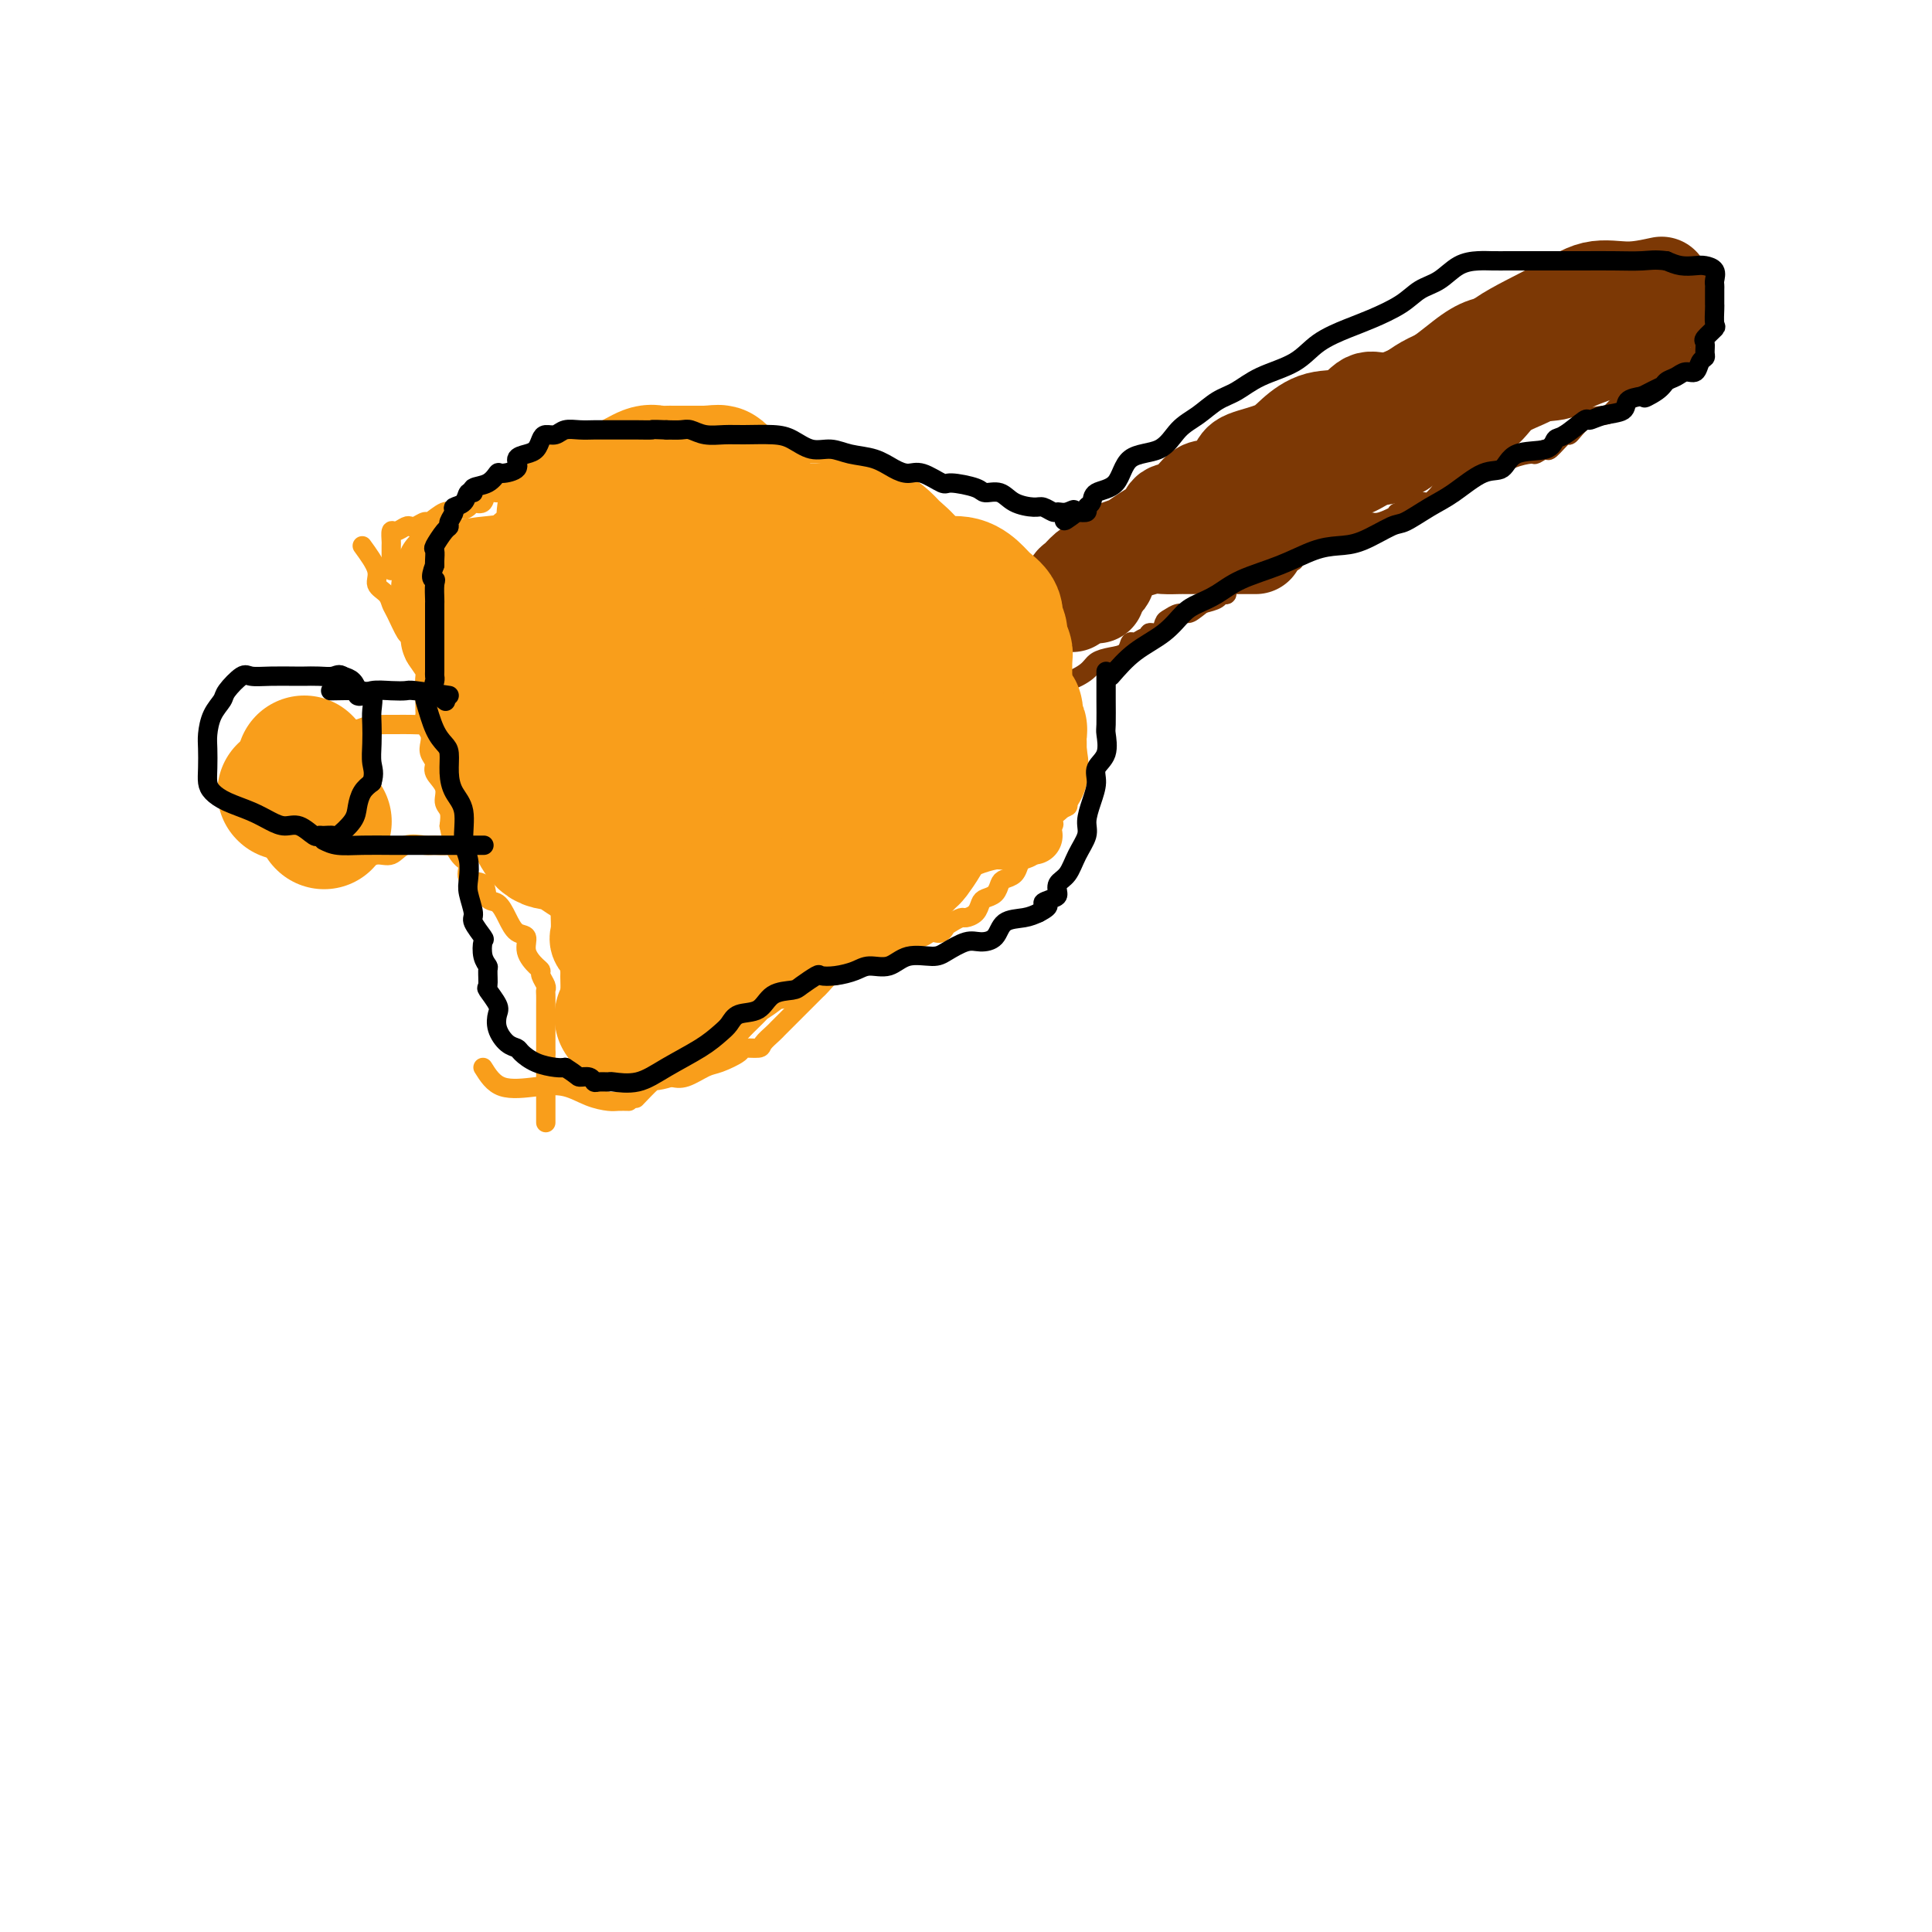 <svg viewBox='0 0 400 400' version='1.1' xmlns='http://www.w3.org/2000/svg' xmlns:xlink='http://www.w3.org/1999/xlink'><g fill='none' stroke='#7C3805' stroke-width='4' stroke-linecap='round' stroke-linejoin='round'><path d='M214,121c2.252,-1.020 4.504,-2.039 7,-4c2.496,-1.961 5.235,-4.863 8,-7c2.765,-2.137 5.557,-3.509 9,-5c3.443,-1.491 7.539,-3.101 10,-5c2.461,-1.899 3.287,-4.086 5,-6c1.713,-1.914 4.312,-3.553 7,-5c2.688,-1.447 5.466,-2.700 8,-4c2.534,-1.300 4.824,-2.646 7,-4c2.176,-1.354 4.237,-2.718 7,-4c2.763,-1.282 6.226,-2.484 9,-4c2.774,-1.516 4.858,-3.347 7,-5c2.142,-1.653 4.344,-3.129 7,-4c2.656,-0.871 5.768,-1.137 8,-2c2.232,-0.863 3.585,-2.321 5,-3c1.415,-0.679 2.893,-0.578 4,-1c1.107,-0.422 1.844,-1.367 3,-2c1.156,-0.633 2.732,-0.954 4,-1c1.268,-0.046 2.227,0.184 3,0c0.773,-0.184 1.358,-0.781 2,-1c0.642,-0.219 1.341,-0.059 2,0c0.659,0.059 1.280,0.016 2,0c0.720,-0.016 1.540,-0.004 2,0c0.460,0.004 0.560,0.001 1,0c0.440,-0.001 1.220,-0.001 2,0'/><path d='M343,54c2.980,-0.295 1.430,-0.034 1,0c-0.430,0.034 0.261,-0.159 1,0c0.739,0.159 1.526,0.672 2,1c0.474,0.328 0.634,0.473 1,1c0.366,0.527 0.939,1.437 1,2c0.061,0.563 -0.390,0.780 0,1c0.390,0.220 1.621,0.444 2,1c0.379,0.556 -0.095,1.445 0,2c0.095,0.555 0.757,0.778 1,1c0.243,0.222 0.065,0.445 0,1c-0.065,0.555 -0.018,1.443 0,2c0.018,0.557 0.005,0.783 0,1c-0.005,0.217 -0.003,0.426 0,1c0.003,0.574 0.008,1.512 0,2c-0.008,0.488 -0.030,0.526 0,1c0.030,0.474 0.111,1.385 0,2c-0.111,0.615 -0.415,0.935 -1,1c-0.585,0.065 -1.453,-0.124 -2,0c-0.547,0.124 -0.774,0.562 -1,1'/><path d='M348,75c-0.739,0.777 -0.585,1.718 -1,2c-0.415,0.282 -1.397,-0.097 -2,0c-0.603,0.097 -0.826,0.670 -1,1c-0.174,0.330 -0.299,0.418 -1,1c-0.701,0.582 -1.980,1.657 -3,2c-1.020,0.343 -1.782,-0.045 -2,0c-0.218,0.045 0.109,0.523 0,1c-0.109,0.477 -0.654,0.951 -1,1c-0.346,0.049 -0.492,-0.329 -1,0c-0.508,0.329 -1.377,1.363 -2,2c-0.623,0.637 -1.001,0.876 -2,1c-0.999,0.124 -2.620,0.134 -4,1c-1.380,0.866 -2.521,2.590 -3,3c-0.479,0.410 -0.297,-0.493 -1,0c-0.703,0.493 -2.291,2.383 -3,3c-0.709,0.617 -0.538,-0.038 -1,0c-0.462,0.038 -1.558,0.769 -2,1c-0.442,0.231 -0.231,-0.037 -1,0c-0.769,0.037 -2.520,0.378 -4,1c-1.480,0.622 -2.691,1.525 -4,2c-1.309,0.475 -2.717,0.521 -4,1c-1.283,0.479 -2.442,1.390 -3,2c-0.558,0.610 -0.517,0.920 -1,1c-0.483,0.080 -1.491,-0.070 -2,0c-0.509,0.070 -0.520,0.361 -1,1c-0.480,0.639 -1.428,1.625 -2,2c-0.572,0.375 -0.770,0.139 -1,0c-0.230,-0.139 -0.494,-0.183 -1,0c-0.506,0.183 -1.253,0.591 -2,1'/><path d='M292,105c-4.733,1.959 -2.065,0.855 -2,1c0.065,0.145 -2.473,1.539 -4,2c-1.527,0.461 -2.045,-0.012 -3,0c-0.955,0.012 -2.349,0.510 -3,1c-0.651,0.490 -0.559,0.973 -1,1c-0.441,0.027 -1.414,-0.400 -2,0c-0.586,0.400 -0.786,1.627 -1,2c-0.214,0.373 -0.442,-0.110 -1,0c-0.558,0.110 -1.446,0.812 -2,1c-0.554,0.188 -0.775,-0.138 -1,0c-0.225,0.138 -0.454,0.741 -1,1c-0.546,0.259 -1.407,0.173 -2,0c-0.593,-0.173 -0.916,-0.435 -1,0c-0.084,0.435 0.072,1.565 0,2c-0.072,0.435 -0.371,0.173 -1,0c-0.629,-0.173 -1.587,-0.259 -2,0c-0.413,0.259 -0.282,0.862 -1,1c-0.718,0.138 -2.285,-0.188 -3,0c-0.715,0.188 -0.578,0.889 -1,1c-0.422,0.111 -1.405,-0.369 -2,0c-0.595,0.369 -0.804,1.587 -1,2c-0.196,0.413 -0.380,0.023 -1,0c-0.620,-0.023 -1.677,0.323 -2,1c-0.323,0.677 0.089,1.687 0,2c-0.089,0.313 -0.678,-0.069 -1,0c-0.322,0.069 -0.378,0.591 -1,1c-0.622,0.409 -1.811,0.704 -3,1'/><path d='M249,125c-1.979,1.550 -2.427,1.926 -3,2c-0.573,0.074 -1.272,-0.153 -2,0c-0.728,0.153 -1.487,0.686 -2,1c-0.513,0.314 -0.780,0.409 -1,1c-0.220,0.591 -0.391,1.679 -1,2c-0.609,0.321 -1.655,-0.126 -2,0c-0.345,0.126 0.011,0.825 0,1c-0.011,0.175 -0.390,-0.174 -1,0c-0.610,0.174 -1.452,0.872 -2,1c-0.548,0.128 -0.802,-0.314 -1,0c-0.198,0.314 -0.338,1.384 -1,2c-0.662,0.616 -1.845,0.778 -3,1c-1.155,0.222 -2.282,0.504 -3,1c-0.718,0.496 -1.028,1.205 -2,2c-0.972,0.795 -2.608,1.676 -4,2c-1.392,0.324 -2.541,0.093 -3,0c-0.459,-0.093 -0.230,-0.046 0,0'/></g>
<g fill='none' stroke='#F99E1B' stroke-width='4' stroke-linecap='round' stroke-linejoin='round'><path d='M204,114c1.677,1.548 3.353,3.096 4,4c0.647,0.904 0.263,1.164 0,2c-0.263,0.836 -0.406,2.248 0,3c0.406,0.752 1.361,0.843 2,1c0.639,0.157 0.963,0.379 1,1c0.037,0.621 -0.212,1.642 0,2c0.212,0.358 0.884,0.055 1,1c0.116,0.945 -0.325,3.140 0,4c0.325,0.860 1.415,0.385 2,1c0.585,0.615 0.664,2.319 1,3c0.336,0.681 0.929,0.338 1,1c0.071,0.662 -0.380,2.328 0,3c0.380,0.672 1.589,0.350 2,1c0.411,0.650 0.023,2.272 0,3c-0.023,0.728 0.320,0.562 1,1c0.680,0.438 1.699,1.478 2,2c0.301,0.522 -0.115,0.525 0,1c0.115,0.475 0.763,1.423 1,2c0.237,0.577 0.064,0.784 0,1c-0.064,0.216 -0.017,0.443 0,1c0.017,0.557 0.005,1.445 0,2c-0.005,0.555 -0.002,0.778 0,1'/><path d='M222,155c2.785,6.396 0.746,1.885 0,1c-0.746,-0.885 -0.199,1.856 0,3c0.199,1.144 0.049,0.691 0,1c-0.049,0.309 0.003,1.378 0,2c-0.003,0.622 -0.060,0.795 0,1c0.060,0.205 0.236,0.440 0,1c-0.236,0.560 -0.884,1.444 -1,2c-0.116,0.556 0.301,0.782 0,1c-0.301,0.218 -1.320,0.426 -2,1c-0.680,0.574 -1.023,1.515 -1,2c0.023,0.485 0.410,0.515 0,1c-0.410,0.485 -1.619,1.426 -2,2c-0.381,0.574 0.066,0.783 0,1c-0.066,0.217 -0.647,0.443 -1,1c-0.353,0.557 -0.480,1.445 -1,2c-0.520,0.555 -1.435,0.778 -2,1c-0.565,0.222 -0.780,0.444 -1,1c-0.220,0.556 -0.444,1.444 -1,2c-0.556,0.556 -1.445,0.778 -2,1c-0.555,0.222 -0.778,0.444 -1,1c-0.222,0.556 -0.445,1.445 -1,2c-0.555,0.555 -1.443,0.775 -2,1c-0.557,0.225 -0.782,0.455 -1,1c-0.218,0.545 -0.430,1.404 -1,2c-0.570,0.596 -1.500,0.930 -2,1c-0.500,0.070 -0.572,-0.123 -1,0c-0.428,0.123 -1.214,0.561 -2,1'/><path d='M197,191c-2.822,2.040 -1.376,0.140 -1,0c0.376,-0.140 -0.317,1.481 -1,2c-0.683,0.519 -1.356,-0.065 -2,0c-0.644,0.065 -1.260,0.778 -2,1c-0.740,0.222 -1.606,-0.047 -2,0c-0.394,0.047 -0.318,0.411 -1,1c-0.682,0.589 -2.122,1.402 -3,2c-0.878,0.598 -1.195,0.982 -2,1c-0.805,0.018 -2.100,-0.331 -3,0c-0.900,0.331 -1.406,1.341 -2,2c-0.594,0.659 -1.276,0.968 -2,1c-0.724,0.032 -1.490,-0.212 -2,0c-0.510,0.212 -0.766,0.882 -1,1c-0.234,0.118 -0.448,-0.316 -1,0c-0.552,0.316 -1.444,1.380 -2,2c-0.556,0.620 -0.778,0.795 -1,1c-0.222,0.205 -0.444,0.440 -1,1c-0.556,0.560 -1.445,1.446 -2,2c-0.555,0.554 -0.778,0.777 -1,1c-0.222,0.223 -0.445,0.444 -1,1c-0.555,0.556 -1.442,1.445 -2,2c-0.558,0.555 -0.788,0.775 -1,1c-0.212,0.225 -0.407,0.454 -1,1c-0.593,0.546 -1.583,1.407 -2,2c-0.417,0.593 -0.259,0.917 -1,1c-0.741,0.083 -2.379,-0.075 -3,0c-0.621,0.075 -0.224,0.385 -1,1c-0.776,0.615 -2.723,1.536 -4,2c-1.277,0.464 -1.882,0.471 -3,1c-1.118,0.529 -2.748,1.580 -4,2c-1.252,0.420 -2.126,0.210 -3,0'/><path d='M139,223c-3.667,1.131 -3.333,0.458 -4,1c-0.667,0.542 -2.333,2.298 -3,3c-0.667,0.702 -0.333,0.351 0,0'/><path d='M202,116c-2.702,-2.644 -5.405,-5.289 -7,-7c-1.595,-1.711 -2.084,-2.489 -3,-3c-0.916,-0.511 -2.259,-0.757 -3,-1c-0.741,-0.243 -0.879,-0.484 -1,-1c-0.121,-0.516 -0.224,-1.308 -1,-2c-0.776,-0.692 -2.226,-1.285 -4,-2c-1.774,-0.715 -3.872,-1.550 -5,-2c-1.128,-0.450 -1.285,-0.513 -2,-1c-0.715,-0.487 -1.990,-1.399 -3,-2c-1.010,-0.601 -1.757,-0.892 -3,-1c-1.243,-0.108 -2.981,-0.033 -4,0c-1.019,0.033 -1.318,0.023 -2,0c-0.682,-0.023 -1.747,-0.059 -3,0c-1.253,0.059 -2.696,0.212 -4,0c-1.304,-0.212 -2.470,-0.789 -3,-1c-0.530,-0.211 -0.424,-0.057 -1,0c-0.576,0.057 -1.835,0.015 -3,0c-1.165,-0.015 -2.237,-0.004 -3,0c-0.763,0.004 -1.218,0.001 -2,0c-0.782,-0.001 -1.891,-0.001 -3,0'/><path d='M142,93c-4.910,-0.762 -1.686,-1.668 -1,-2c0.686,-0.332 -1.167,-0.089 -2,0c-0.833,0.089 -0.646,0.024 -1,0c-0.354,-0.024 -1.250,-0.006 -2,0c-0.750,0.006 -1.356,0.002 -2,0c-0.644,-0.002 -1.328,-0.000 -2,0c-0.672,0.000 -1.332,0.000 -2,0c-0.668,-0.000 -1.344,0.000 -2,0c-0.656,-0.000 -1.293,-0.000 -2,0c-0.707,0.000 -1.484,0.001 -2,0c-0.516,-0.001 -0.772,-0.002 -1,0c-0.228,0.002 -0.429,0.007 -1,0c-0.571,-0.007 -1.514,-0.027 -2,0c-0.486,0.027 -0.517,0.099 -1,0c-0.483,-0.099 -1.417,-0.371 -2,0c-0.583,0.371 -0.814,1.384 -1,2c-0.186,0.616 -0.328,0.835 -1,1c-0.672,0.165 -1.873,0.278 -3,1c-1.127,0.722 -2.181,2.054 -3,3c-0.819,0.946 -1.403,1.505 -2,2c-0.597,0.495 -1.206,0.925 -2,1c-0.794,0.075 -1.774,-0.204 -2,0c-0.226,0.204 0.300,0.890 0,1c-0.300,0.110 -1.427,-0.355 -2,0c-0.573,0.355 -0.592,1.530 -1,2c-0.408,0.470 -1.204,0.235 -2,0'/><path d='M98,104c-3.132,2.256 -1.463,1.397 -1,1c0.463,-0.397 -0.281,-0.332 -1,0c-0.719,0.332 -1.415,0.930 -2,1c-0.585,0.070 -1.060,-0.387 -2,0c-0.940,0.387 -2.345,1.619 -3,2c-0.655,0.381 -0.560,-0.090 -1,0c-0.440,0.090 -1.414,0.740 -2,1c-0.586,0.260 -0.784,0.129 -1,0c-0.216,-0.129 -0.450,-0.258 -1,0c-0.550,0.258 -1.415,0.901 -2,1c-0.585,0.099 -0.889,-0.348 -1,0c-0.111,0.348 -0.030,1.491 0,2c0.030,0.509 0.008,0.384 0,1c-0.008,0.616 -0.002,1.974 0,3c0.002,1.026 0.001,1.722 0,2c-0.001,0.278 -0.000,0.139 0,0'/><path d='M75,113c1.322,1.820 2.643,3.640 3,5c0.357,1.360 -0.251,2.260 0,3c0.251,0.740 1.362,1.320 2,2c0.638,0.680 0.802,1.461 1,2c0.198,0.539 0.429,0.835 1,2c0.571,1.165 1.481,3.199 2,4c0.519,0.801 0.647,0.369 1,1c0.353,0.631 0.932,2.324 1,3c0.068,0.676 -0.374,0.336 0,1c0.374,0.664 1.564,2.332 2,3c0.436,0.668 0.117,0.335 0,1c-0.117,0.665 -0.032,2.328 0,3c0.032,0.672 0.012,0.354 0,1c-0.012,0.646 -0.017,2.256 0,3c0.017,0.744 0.056,0.622 0,1c-0.056,0.378 -0.207,1.256 0,2c0.207,0.744 0.771,1.353 1,2c0.229,0.647 0.122,1.331 0,2c-0.122,0.669 -0.258,1.324 0,2c0.258,0.676 0.910,1.374 1,2c0.090,0.626 -0.382,1.182 0,2c0.382,0.818 1.618,1.900 2,3c0.382,1.100 -0.089,2.219 0,3c0.089,0.781 0.740,1.223 1,2c0.260,0.777 0.130,1.888 0,3'/><path d='M93,171c1.027,5.330 1.095,2.655 1,2c-0.095,-0.655 -0.355,0.711 0,2c0.355,1.289 1.323,2.500 2,3c0.677,0.500 1.063,0.289 1,1c-0.063,0.711 -0.575,2.342 0,3c0.575,0.658 2.236,0.341 3,1c0.764,0.659 0.629,2.293 1,3c0.371,0.707 1.246,0.485 2,1c0.754,0.515 1.385,1.766 2,3c0.615,1.234 1.212,2.449 2,3c0.788,0.551 1.765,0.437 2,1c0.235,0.563 -0.273,1.804 0,3c0.273,1.196 1.327,2.348 2,3c0.673,0.652 0.965,0.803 1,1c0.035,0.197 -0.187,0.438 0,1c0.187,0.562 0.782,1.444 1,2c0.218,0.556 0.058,0.786 0,1c-0.058,0.214 -0.016,0.410 0,1c0.016,0.590 0.004,1.572 0,2c-0.004,0.428 -0.001,0.303 0,1c0.001,0.697 0.000,2.217 0,3c-0.000,0.783 -0.000,0.828 0,1c0.000,0.172 0.000,0.469 0,1c-0.000,0.531 -0.000,1.294 0,2c0.000,0.706 0.000,1.353 0,2'/><path d='M113,218c0.000,3.905 -0.000,6.667 0,9c0.000,2.333 0.000,4.238 0,5c0.000,0.762 0.000,0.381 0,0'/><path d='M100,221c1.047,1.677 2.094,3.353 4,4c1.906,0.647 4.670,0.264 7,0c2.330,-0.264 4.225,-0.411 6,0c1.775,0.411 3.429,1.378 5,2c1.571,0.622 3.060,0.899 4,1c0.940,0.101 1.330,0.027 2,0c0.670,-0.027 1.620,-0.008 2,0c0.380,0.008 0.190,0.004 0,0'/><path d='M97,152c-1.730,-0.845 -3.460,-1.691 -5,-2c-1.540,-0.309 -2.889,-0.083 -4,0c-1.111,0.083 -1.983,0.021 -3,0c-1.017,-0.021 -2.178,-0.002 -3,0c-0.822,0.002 -1.303,-0.013 -2,0c-0.697,0.013 -1.610,0.055 -2,0c-0.390,-0.055 -0.259,-0.207 -1,0c-0.741,0.207 -2.355,0.773 -3,1c-0.645,0.227 -0.323,0.113 0,0'/><path d='M98,174c-1.807,0.427 -3.614,0.854 -5,1c-1.386,0.146 -2.352,0.010 -3,0c-0.648,-0.010 -0.978,0.107 -2,0c-1.022,-0.107 -2.734,-0.436 -4,0c-1.266,0.436 -2.084,1.637 -3,2c-0.916,0.363 -1.931,-0.113 -3,0c-1.069,0.113 -2.194,0.814 -3,1c-0.806,0.186 -1.294,-0.142 -2,0c-0.706,0.142 -1.630,0.755 -2,1c-0.370,0.245 -0.185,0.123 0,0'/></g>
<g fill='none' stroke='#F99E1B' stroke-width='28' stroke-linecap='round' stroke-linejoin='round'><path d='M63,158c0.000,0.000 0.100,0.100 0.1,0.1'/><path d='M59,164c0.000,0.000 0.100,0.100 0.1,0.1'/><path d='M67,170c0.000,0.000 0.100,0.100 0.1,0.1'/></g>
<g fill='none' stroke='#7C3805' stroke-width='20' stroke-linecap='round' stroke-linejoin='round'><path d='M344,59c-2.328,0.504 -4.655,1.009 -7,1c-2.345,-0.009 -4.706,-0.530 -7,0c-2.294,0.530 -4.519,2.112 -8,4c-3.481,1.888 -8.218,4.082 -11,6c-2.782,1.918 -3.611,3.561 -6,5c-2.389,1.439 -6.339,2.673 -9,4c-2.661,1.327 -4.033,2.748 -6,4c-1.967,1.252 -4.530,2.337 -6,3c-1.470,0.663 -1.849,0.904 -2,1c-0.151,0.096 -0.076,0.048 0,0'/><path d='M344,64c-2.283,0.854 -4.566,1.708 -7,2c-2.434,0.292 -5.018,0.024 -7,0c-1.982,-0.024 -3.361,0.198 -6,1c-2.639,0.802 -6.539,2.185 -10,4c-3.461,1.815 -6.484,4.062 -9,6c-2.516,1.938 -4.524,3.567 -7,5c-2.476,1.433 -5.420,2.671 -8,4c-2.580,1.329 -4.795,2.748 -6,4c-1.205,1.252 -1.401,2.337 -2,3c-0.599,0.663 -1.600,0.904 -2,1c-0.400,0.096 -0.200,0.048 0,0'/><path d='M338,66c-3.219,1.627 -6.438,3.254 -8,4c-1.562,0.746 -1.468,0.610 -2,1c-0.532,0.390 -1.691,1.305 -3,2c-1.309,0.695 -2.770,1.169 -4,2c-1.230,0.831 -2.231,2.019 -4,3c-1.769,0.981 -4.308,1.756 -6,3c-1.692,1.244 -2.539,2.957 -4,4c-1.461,1.043 -3.538,1.416 -5,2c-1.462,0.584 -2.309,1.379 -4,2c-1.691,0.621 -4.227,1.068 -6,2c-1.773,0.932 -2.785,2.347 -4,3c-1.215,0.653 -2.634,0.542 -4,1c-1.366,0.458 -2.680,1.483 -4,2c-1.320,0.517 -2.644,0.524 -4,1c-1.356,0.476 -2.742,1.420 -4,2c-1.258,0.580 -2.389,0.795 -3,1c-0.611,0.205 -0.703,0.401 -1,1c-0.297,0.599 -0.799,1.600 -1,2c-0.201,0.400 -0.100,0.200 0,0'/><path d='M337,71c-4.374,1.473 -8.747,2.947 -11,4c-2.253,1.053 -2.384,1.687 -4,2c-1.616,0.313 -4.715,0.305 -7,1c-2.285,0.695 -3.755,2.091 -5,3c-1.245,0.909 -2.265,1.329 -3,2c-0.735,0.671 -1.184,1.593 -2,2c-0.816,0.407 -1.998,0.298 -3,1c-1.002,0.702 -1.822,2.215 -3,3c-1.178,0.785 -2.712,0.842 -4,1c-1.288,0.158 -2.330,0.419 -3,1c-0.670,0.581 -0.969,1.483 -2,2c-1.031,0.517 -2.795,0.648 -4,1c-1.205,0.352 -1.850,0.923 -3,1c-1.150,0.077 -2.806,-0.342 -4,0c-1.194,0.342 -1.926,1.444 -3,2c-1.074,0.556 -2.490,0.567 -4,1c-1.510,0.433 -3.114,1.290 -5,2c-1.886,0.710 -4.055,1.273 -6,2c-1.945,0.727 -3.668,1.617 -5,2c-1.332,0.383 -2.274,0.260 -4,1c-1.726,0.740 -4.236,2.343 -6,3c-1.764,0.657 -2.783,0.369 -4,1c-1.217,0.631 -2.634,2.180 -4,3c-1.366,0.820 -2.683,0.910 -4,1'/><path d='M234,113c-8.786,3.349 -2.751,1.722 -1,1c1.751,-0.722 -0.783,-0.540 -2,0c-1.217,0.540 -1.118,1.439 -1,2c0.118,0.561 0.256,0.785 0,1c-0.256,0.215 -0.906,0.422 -1,1c-0.094,0.578 0.366,1.526 0,2c-0.366,0.474 -1.560,0.474 -2,1c-0.440,0.526 -0.126,1.579 0,2c0.126,0.421 0.063,0.211 0,0'/><path d='M295,81c-3.010,0.933 -6.020,1.866 -8,2c-1.980,0.134 -2.928,-0.533 -4,0c-1.072,0.533 -2.266,2.264 -4,3c-1.734,0.736 -4.007,0.475 -6,1c-1.993,0.525 -3.705,1.836 -5,3c-1.295,1.164 -2.171,2.182 -4,3c-1.829,0.818 -4.611,1.435 -6,2c-1.389,0.565 -1.386,1.076 -2,2c-0.614,0.924 -1.846,2.260 -3,3c-1.154,0.740 -2.230,0.884 -3,1c-0.770,0.116 -1.234,0.205 -2,1c-0.766,0.795 -1.833,2.297 -3,3c-1.167,0.703 -2.434,0.608 -3,1c-0.566,0.392 -0.431,1.269 -1,2c-0.569,0.731 -1.840,1.314 -3,2c-1.160,0.686 -2.207,1.475 -3,2c-0.793,0.525 -1.330,0.785 -2,1c-0.670,0.215 -1.472,0.385 -2,1c-0.528,0.615 -0.783,1.675 -1,2c-0.217,0.325 -0.398,-0.084 -1,0c-0.602,0.084 -1.625,0.662 -2,1c-0.375,0.338 -0.101,0.437 0,1c0.101,0.563 0.029,1.589 0,2c-0.029,0.411 -0.014,0.205 0,0'/><path d='M260,113c-2.193,0.000 -4.387,0.000 -6,0c-1.613,-0.000 -2.647,-0.001 -4,0c-1.353,0.001 -3.026,0.005 -4,0c-0.974,-0.005 -1.248,-0.017 -2,0c-0.752,0.017 -1.983,0.064 -3,0c-1.017,-0.064 -1.819,-0.238 -3,0c-1.181,0.238 -2.739,0.889 -4,1c-1.261,0.111 -2.225,-0.317 -3,0c-0.775,0.317 -1.360,1.379 -2,2c-0.640,0.621 -1.334,0.800 -2,1c-0.666,0.200 -1.303,0.420 -2,1c-0.697,0.580 -1.455,1.518 -2,2c-0.545,0.482 -0.878,0.508 -1,1c-0.122,0.492 -0.033,1.452 0,2c0.033,0.548 0.009,0.686 0,1c-0.009,0.314 -0.003,0.804 0,1c0.003,0.196 0.001,0.098 0,0'/></g>
<g fill='none' stroke='#F99E1B' stroke-width='20' stroke-linecap='round' stroke-linejoin='round'><path d='M128,213c-0.846,-1.470 -1.691,-2.941 -2,-4c-0.309,-1.059 -0.081,-1.708 0,-3c0.081,-1.292 0.014,-3.228 0,-4c-0.014,-0.772 0.024,-0.379 0,-1c-0.024,-0.621 -0.112,-2.256 0,-3c0.112,-0.744 0.422,-0.599 0,-1c-0.422,-0.401 -1.577,-1.349 -2,-2c-0.423,-0.651 -0.114,-1.004 0,-2c0.114,-0.996 0.031,-2.636 0,-4c-0.031,-1.364 -0.012,-2.454 0,-3c0.012,-0.546 0.018,-0.550 0,-1c-0.018,-0.450 -0.059,-1.347 0,-2c0.059,-0.653 0.219,-1.061 0,-1c-0.219,0.061 -0.817,0.591 -1,0c-0.183,-0.591 0.049,-2.304 0,-3c-0.049,-0.696 -0.381,-0.376 -1,-1c-0.619,-0.624 -1.527,-2.194 -2,-3c-0.473,-0.806 -0.511,-0.849 -1,-1c-0.489,-0.151 -1.430,-0.412 -2,-1c-0.570,-0.588 -0.769,-1.505 -1,-2c-0.231,-0.495 -0.495,-0.570 -1,-1c-0.505,-0.430 -1.253,-1.215 -2,-2'/><path d='M113,168c-1.782,-1.610 -1.237,-0.134 -1,0c0.237,0.134 0.167,-1.072 0,-2c-0.167,-0.928 -0.430,-1.576 -1,-2c-0.570,-0.424 -1.445,-0.624 -2,-1c-0.555,-0.376 -0.789,-0.928 -1,-1c-0.211,-0.072 -0.400,0.336 -1,0c-0.600,-0.336 -1.611,-1.417 -2,-2c-0.389,-0.583 -0.156,-0.667 0,-1c0.156,-0.333 0.234,-0.913 0,-1c-0.234,-0.087 -0.778,0.320 -1,0c-0.222,-0.320 -0.120,-1.367 0,-2c0.120,-0.633 0.258,-0.854 0,-1c-0.258,-0.146 -0.910,-0.218 -1,-1c-0.090,-0.782 0.384,-2.273 0,-3c-0.384,-0.727 -1.626,-0.689 -2,-1c-0.374,-0.311 0.120,-0.970 0,-2c-0.120,-1.030 -0.854,-2.430 -1,-3c-0.146,-0.570 0.296,-0.310 0,-1c-0.296,-0.690 -1.332,-2.329 -2,-3c-0.668,-0.671 -0.970,-0.373 -1,-1c-0.030,-0.627 0.213,-2.178 0,-3c-0.213,-0.822 -0.880,-0.915 -1,-1c-0.120,-0.085 0.309,-0.164 0,-1c-0.309,-0.836 -1.354,-2.430 -2,-3c-0.646,-0.570 -0.891,-0.116 -1,0c-0.109,0.116 -0.082,-0.104 0,-1c0.082,-0.896 0.218,-2.467 0,-3c-0.218,-0.533 -0.789,-0.028 -1,0c-0.211,0.028 -0.060,-0.421 0,-1c0.060,-0.579 0.030,-1.290 0,-2'/><path d='M92,125c-2.010,-5.754 -0.535,-2.638 0,-2c0.535,0.638 0.129,-1.201 0,-2c-0.129,-0.799 0.020,-0.557 0,-1c-0.020,-0.443 -0.208,-1.571 0,-2c0.208,-0.429 0.813,-0.160 1,0c0.187,0.160 -0.043,0.211 1,0c1.043,-0.211 3.358,-0.685 6,-1c2.642,-0.315 5.610,-0.470 7,-1c1.390,-0.530 1.203,-1.435 2,-2c0.797,-0.565 2.578,-0.792 4,-1c1.422,-0.208 2.485,-0.399 3,-1c0.515,-0.601 0.483,-1.613 1,-2c0.517,-0.387 1.582,-0.150 2,0c0.418,0.150 0.188,0.212 1,0c0.812,-0.212 2.664,-0.698 4,-1c1.336,-0.302 2.155,-0.421 3,-1c0.845,-0.579 1.717,-1.619 3,-2c1.283,-0.381 2.978,-0.102 4,0c1.022,0.102 1.371,0.027 2,0c0.629,-0.027 1.538,-0.007 2,0c0.462,0.007 0.475,0.002 1,0c0.525,-0.002 1.560,-0.001 2,0c0.440,0.001 0.283,0.000 1,0c0.717,-0.000 2.308,-0.000 3,0c0.692,0.000 0.483,0.000 1,0c0.517,-0.000 1.758,-0.000 3,0'/><path d='M149,106c3.294,0.029 2.028,0.101 2,0c-0.028,-0.101 1.182,-0.374 2,0c0.818,0.374 1.245,1.396 2,2c0.755,0.604 1.838,0.790 3,1c1.162,0.210 2.402,0.442 3,1c0.598,0.558 0.555,1.441 1,2c0.445,0.559 1.380,0.794 2,1c0.620,0.206 0.926,0.382 1,1c0.074,0.618 -0.083,1.676 0,2c0.083,0.324 0.407,-0.088 1,0c0.593,0.088 1.454,0.675 2,1c0.546,0.325 0.778,0.388 1,1c0.222,0.612 0.436,1.773 1,2c0.564,0.227 1.478,-0.481 2,0c0.522,0.481 0.651,2.150 1,3c0.349,0.850 0.916,0.880 1,1c0.084,0.120 -0.315,0.329 0,1c0.315,0.671 1.346,1.805 2,3c0.654,1.195 0.932,2.450 1,3c0.068,0.550 -0.075,0.395 0,1c0.075,0.605 0.366,1.971 1,3c0.634,1.029 1.610,1.723 2,2c0.390,0.277 0.195,0.139 0,0'/></g>
<g fill='none' stroke='#F99E1B' stroke-width='28' stroke-linecap='round' stroke-linejoin='round'><path d='M130,208c2.687,-1.078 5.374,-2.155 8,-4c2.626,-1.845 5.190,-4.456 7,-6c1.810,-1.544 2.866,-2.019 4,-3c1.134,-0.981 2.347,-2.468 4,-4c1.653,-1.532 3.747,-3.111 5,-4c1.253,-0.889 1.665,-1.090 3,-2c1.335,-0.910 3.591,-2.529 5,-4c1.409,-1.471 1.970,-2.793 3,-4c1.030,-1.207 2.529,-2.297 3,-3c0.471,-0.703 -0.086,-1.017 0,-1c0.086,0.017 0.815,0.367 1,0c0.185,-0.367 -0.175,-1.450 0,-2c0.175,-0.550 0.884,-0.567 1,-1c0.116,-0.433 -0.361,-1.280 0,-2c0.361,-0.720 1.560,-1.311 2,-2c0.440,-0.689 0.122,-1.475 0,-2c-0.122,-0.525 -0.047,-0.791 0,-1c0.047,-0.209 0.065,-0.363 0,-1c-0.065,-0.637 -0.214,-1.758 0,-3c0.214,-1.242 0.790,-2.604 1,-4c0.210,-1.396 0.053,-2.827 0,-4c-0.053,-1.173 -0.004,-2.088 0,-3c0.004,-0.912 -0.037,-1.823 0,-3c0.037,-1.177 0.154,-2.622 0,-4c-0.154,-1.378 -0.577,-2.689 -1,-4'/><path d='M176,137c-0.782,-5.271 -2.738,-3.948 -4,-4c-1.262,-0.052 -1.831,-1.480 -3,-2c-1.169,-0.520 -2.937,-0.131 -4,0c-1.063,0.131 -1.419,0.004 -4,0c-2.581,-0.004 -7.385,0.113 -11,0c-3.615,-0.113 -6.040,-0.458 -9,1c-2.960,1.458 -6.454,4.717 -9,8c-2.546,3.283 -4.143,6.590 -5,10c-0.857,3.410 -0.974,6.923 -1,10c-0.026,3.077 0.040,5.717 0,8c-0.040,2.283 -0.184,4.209 0,6c0.184,1.791 0.696,3.446 2,4c1.304,0.554 3.398,0.007 6,0c2.602,-0.007 5.710,0.524 9,0c3.290,-0.524 6.762,-2.105 10,-5c3.238,-2.895 6.243,-7.103 8,-10c1.757,-2.897 2.266,-4.482 3,-7c0.734,-2.518 1.693,-5.967 2,-8c0.307,-2.033 -0.038,-2.649 0,-4c0.038,-1.351 0.460,-3.437 0,-5c-0.460,-1.563 -1.802,-2.601 -4,-3c-2.198,-0.399 -5.253,-0.157 -8,0c-2.747,0.157 -5.184,0.231 -7,0c-1.816,-0.231 -3.009,-0.767 -4,0c-0.991,0.767 -1.780,2.836 -2,5c-0.220,2.164 0.128,4.423 0,7c-0.128,2.577 -0.733,5.472 0,8c0.733,2.528 2.805,4.688 5,6c2.195,1.312 4.514,1.776 7,2c2.486,0.224 5.139,0.207 8,0c2.861,-0.207 5.931,-0.603 9,-1'/><path d='M170,163c4.332,-0.635 3.162,-2.723 3,-5c-0.162,-2.277 0.686,-4.743 1,-7c0.314,-2.257 0.096,-4.303 0,-7c-0.096,-2.697 -0.068,-6.043 -2,-8c-1.932,-1.957 -5.823,-2.526 -10,-3c-4.177,-0.474 -8.639,-0.855 -12,-1c-3.361,-0.145 -5.619,-0.055 -8,0c-2.381,0.055 -4.883,0.076 -7,0c-2.117,-0.076 -3.849,-0.248 -5,1c-1.151,1.248 -1.720,3.918 -2,6c-0.280,2.082 -0.270,3.576 0,5c0.270,1.424 0.798,2.776 2,4c1.202,1.224 3.076,2.319 6,3c2.924,0.681 6.899,0.949 10,1c3.101,0.051 5.329,-0.116 7,0c1.671,0.116 2.786,0.514 4,0c1.214,-0.514 2.527,-1.940 3,-4c0.473,-2.060 0.104,-4.755 0,-7c-0.104,-2.245 0.055,-4.041 0,-6c-0.055,-1.959 -0.324,-4.080 -2,-6c-1.676,-1.920 -4.759,-3.639 -7,-5c-2.241,-1.361 -3.638,-2.363 -5,-3c-1.362,-0.637 -2.688,-0.908 -4,-1c-1.312,-0.092 -2.611,-0.004 -4,0c-1.389,0.004 -2.869,-0.074 -4,0c-1.131,0.074 -1.914,0.301 -3,1c-1.086,0.699 -2.476,1.870 -3,4c-0.524,2.130 -0.182,5.221 0,8c0.182,2.779 0.203,5.248 0,7c-0.203,1.752 -0.629,2.786 0,4c0.629,1.214 2.315,2.607 4,4'/><path d='M132,148c1.156,1.023 2.047,1.579 3,2c0.953,0.421 1.968,0.707 3,1c1.032,0.293 2.081,0.594 3,0c0.919,-0.594 1.708,-2.082 2,-4c0.292,-1.918 0.089,-4.265 0,-6c-0.089,-1.735 -0.062,-2.857 0,-4c0.062,-1.143 0.159,-2.306 0,-4c-0.159,-1.694 -0.576,-3.917 -2,-5c-1.424,-1.083 -3.857,-1.024 -7,-1c-3.143,0.024 -6.996,0.013 -10,0c-3.004,-0.013 -5.161,-0.029 -7,0c-1.839,0.029 -3.362,0.103 -5,1c-1.638,0.897 -3.392,2.616 -4,4c-0.608,1.384 -0.071,2.434 0,4c0.071,1.566 -0.326,3.649 0,5c0.326,1.351 1.373,1.969 3,3c1.627,1.031 3.832,2.475 6,3c2.168,0.525 4.297,0.133 6,0c1.703,-0.133 2.978,-0.006 5,0c2.022,0.006 4.790,-0.110 6,0c1.210,0.110 0.861,0.445 1,0c0.139,-0.445 0.767,-1.671 1,-3c0.233,-1.329 0.072,-2.763 0,-4c-0.072,-1.237 -0.055,-2.279 0,-3c0.055,-0.721 0.150,-1.122 0,-2c-0.150,-0.878 -0.543,-2.234 -2,-3c-1.457,-0.766 -3.979,-0.943 -6,-1c-2.021,-0.057 -3.542,0.005 -5,0c-1.458,-0.005 -2.854,-0.078 -4,0c-1.146,0.078 -2.042,0.308 -3,1c-0.958,0.692 -1.979,1.846 -3,3'/><path d='M113,135c-1.155,0.868 -1.041,1.038 -1,2c0.041,0.962 0.011,2.716 0,4c-0.011,1.284 -0.003,2.097 0,3c0.003,0.903 0.001,1.894 0,3c-0.001,1.106 -0.000,2.327 0,3c0.000,0.673 0.000,0.800 0,1c-0.000,0.200 -0.001,0.475 0,1c0.001,0.525 0.004,1.300 0,2c-0.004,0.700 -0.015,1.324 0,2c0.015,0.676 0.054,1.403 0,2c-0.054,0.597 -0.203,1.066 0,2c0.203,0.934 0.757,2.335 1,3c0.243,0.665 0.173,0.594 0,1c-0.173,0.406 -0.451,1.287 0,2c0.451,0.713 1.630,1.256 2,2c0.370,0.744 -0.069,1.689 0,2c0.069,0.311 0.645,-0.013 1,0c0.355,0.013 0.488,0.363 1,1c0.512,0.637 1.402,1.560 2,2c0.598,0.440 0.902,0.396 1,0c0.098,-0.396 -0.012,-1.145 0,-2c0.012,-0.855 0.146,-1.816 0,-3c-0.146,-1.184 -0.573,-2.592 -1,-4'/><path d='M119,164c-0.522,-2.070 -1.828,-2.744 -3,-4c-1.172,-1.256 -2.211,-3.093 -3,-4c-0.789,-0.907 -1.329,-0.885 -2,-1c-0.671,-0.115 -1.474,-0.367 -2,-1c-0.526,-0.633 -0.774,-1.648 -1,-2c-0.226,-0.352 -0.429,-0.040 -1,0c-0.571,0.040 -1.511,-0.191 -2,0c-0.489,0.191 -0.527,0.803 0,2c0.527,1.197 1.619,2.977 2,4c0.381,1.023 0.052,1.287 0,2c-0.052,0.713 0.175,1.875 1,3c0.825,1.125 2.249,2.214 3,3c0.751,0.786 0.830,1.267 1,2c0.170,0.733 0.431,1.716 1,2c0.569,0.284 1.445,-0.130 2,0c0.555,0.130 0.789,0.803 1,1c0.211,0.197 0.398,-0.083 1,0c0.602,0.083 1.618,0.530 2,0c0.382,-0.530 0.129,-2.037 0,-3c-0.129,-0.963 -0.134,-1.382 0,-2c0.134,-0.618 0.407,-1.434 0,-2c-0.407,-0.566 -1.494,-0.883 -2,-1c-0.506,-0.117 -0.430,-0.033 -1,0c-0.570,0.033 -1.785,0.017 -3,0'/><path d='M113,163c-1.094,-0.123 -0.830,0.069 -1,0c-0.170,-0.069 -0.773,-0.400 -1,0c-0.227,0.400 -0.079,1.530 0,3c0.079,1.470 0.087,3.281 0,4c-0.087,0.719 -0.271,0.345 0,1c0.271,0.655 0.998,2.337 2,3c1.002,0.663 2.281,0.307 4,1c1.719,0.693 3.880,2.434 5,3c1.120,0.566 1.201,-0.045 2,0c0.799,0.045 2.317,0.744 3,1c0.683,0.256 0.530,0.069 1,0c0.470,-0.069 1.563,-0.020 2,0c0.437,0.020 0.219,0.010 0,0'/><path d='M116,131c2.530,-4.452 5.060,-8.905 6,-11c0.940,-2.095 0.292,-1.833 0,-2c-0.292,-0.167 -0.226,-0.762 0,-1c0.226,-0.238 0.613,-0.119 1,0'/><path d='M123,117c1.342,-2.134 1.199,-0.471 1,0c-0.199,0.471 -0.452,-0.252 0,-1c0.452,-0.748 1.610,-1.521 2,-2c0.390,-0.479 0.014,-0.663 0,-1c-0.014,-0.337 0.336,-0.827 0,-1c-0.336,-0.173 -1.358,-0.030 -2,0c-0.642,0.030 -0.904,-0.052 -1,0c-0.096,0.052 -0.026,0.238 0,1c0.026,0.762 0.007,2.101 0,3c-0.007,0.899 -0.002,1.357 0,2c0.002,0.643 0.001,1.469 0,2c-0.001,0.531 -0.000,0.765 0,1'/><path d='M123,121c-0.163,1.273 -0.070,-0.045 0,-1c0.070,-0.955 0.116,-1.547 0,-2c-0.116,-0.453 -0.395,-0.765 -1,-1c-0.605,-0.235 -1.535,-0.391 -2,-1c-0.465,-0.609 -0.464,-1.672 -1,-2c-0.536,-0.328 -1.607,0.078 -2,0c-0.393,-0.078 -0.107,-0.640 0,-1c0.107,-0.360 0.036,-0.516 0,-1c-0.036,-0.484 -0.035,-1.294 0,-2c0.035,-0.706 0.105,-1.306 0,-2c-0.105,-0.694 -0.384,-1.482 0,-2c0.384,-0.518 1.431,-0.768 2,-1c0.569,-0.232 0.660,-0.448 1,-1c0.340,-0.552 0.930,-1.440 2,-2c1.070,-0.560 2.619,-0.791 4,-1c1.381,-0.209 2.593,-0.396 4,-1c1.407,-0.604 3.010,-1.626 4,-2c0.990,-0.374 1.367,-0.100 2,0c0.633,0.100 1.521,0.027 2,0c0.479,-0.027 0.548,-0.007 1,0c0.452,0.007 1.286,0.002 2,0c0.714,-0.002 1.308,-0.001 2,0c0.692,0.001 1.484,0.000 2,0c0.516,-0.000 0.758,-0.000 1,0'/><path d='M146,98c2.524,-0.096 2.833,-0.337 3,0c0.167,0.337 0.192,1.250 1,2c0.808,0.750 2.400,1.336 3,2c0.600,0.664 0.210,1.404 1,2c0.790,0.596 2.761,1.046 4,2c1.239,0.954 1.745,2.410 2,3c0.255,0.590 0.258,0.314 1,1c0.742,0.686 2.224,2.334 3,3c0.776,0.666 0.845,0.349 1,1c0.155,0.651 0.395,2.272 1,3c0.605,0.728 1.576,0.565 2,1c0.424,0.435 0.302,1.468 1,2c0.698,0.532 2.215,0.563 3,1c0.785,0.437 0.839,1.281 1,2c0.161,0.719 0.428,1.314 1,2c0.572,0.686 1.448,1.464 2,2c0.552,0.536 0.782,0.830 1,1c0.218,0.170 0.426,0.217 1,1c0.574,0.783 1.513,2.301 2,3c0.487,0.699 0.522,0.579 1,1c0.478,0.421 1.398,1.383 2,2c0.602,0.617 0.886,0.891 1,1c0.114,0.109 0.057,0.055 0,0'/><path d='M147,112c2.422,-0.845 4.844,-1.690 7,-2c2.156,-0.310 4.047,-0.085 6,0c1.953,0.085 3.969,0.029 6,0c2.031,-0.029 4.076,-0.031 6,0c1.924,0.031 3.728,0.094 5,0c1.272,-0.094 2.013,-0.346 3,0c0.987,0.346 2.220,1.291 3,2c0.780,0.709 1.108,1.182 2,2c0.892,0.818 2.347,1.982 3,3c0.653,1.018 0.505,1.892 1,3c0.495,1.108 1.633,2.451 2,3c0.367,0.549 -0.037,0.305 0,1c0.037,0.695 0.517,2.331 1,3c0.483,0.669 0.971,0.372 1,1c0.029,0.628 -0.400,2.180 0,3c0.400,0.820 1.628,0.908 2,1c0.372,0.092 -0.111,0.189 0,1c0.111,0.811 0.815,2.338 1,3c0.185,0.662 -0.149,0.460 0,1c0.149,0.540 0.779,1.821 1,3c0.221,1.179 0.031,2.255 0,3c-0.031,0.745 0.097,1.158 0,2c-0.097,0.842 -0.418,2.112 0,3c0.418,0.888 1.574,1.393 2,2c0.426,0.607 0.122,1.316 0,2c-0.122,0.684 -0.061,1.342 0,2'/><path d='M199,154c0.619,3.307 0.168,1.075 0,1c-0.168,-0.075 -0.053,2.008 0,3c0.053,0.992 0.045,0.895 0,1c-0.045,0.105 -0.125,0.413 0,1c0.125,0.587 0.455,1.455 0,2c-0.455,0.545 -1.695,0.769 -2,1c-0.305,0.231 0.324,0.471 -1,1c-1.324,0.529 -4.601,1.348 -7,2c-2.399,0.652 -3.919,1.137 -6,2c-2.081,0.863 -4.723,2.106 -7,3c-2.277,0.894 -4.188,1.441 -6,2c-1.812,0.559 -3.524,1.131 -5,2c-1.476,0.869 -2.717,2.035 -4,3c-1.283,0.965 -2.607,1.730 -4,3c-1.393,1.270 -2.856,3.046 -4,4c-1.144,0.954 -1.970,1.087 -3,2c-1.030,0.913 -2.266,2.608 -3,4c-0.734,1.392 -0.967,2.482 -2,3c-1.033,0.518 -2.865,0.465 -4,1c-1.135,0.535 -1.572,1.659 -2,2c-0.428,0.341 -0.846,-0.100 -1,0c-0.154,0.100 -0.044,0.743 0,1c0.044,0.257 0.022,0.129 0,0'/><path d='M183,120c0.260,0.426 0.521,0.852 2,1c1.479,0.148 4.178,0.017 6,0c1.822,-0.017 2.769,0.078 4,0c1.231,-0.078 2.745,-0.330 4,0c1.255,0.330 2.249,1.243 3,2c0.751,0.757 1.258,1.357 2,2c0.742,0.643 1.719,1.328 2,2c0.281,0.672 -0.135,1.332 0,2c0.135,0.668 0.821,1.343 1,2c0.179,0.657 -0.148,1.297 0,2c0.148,0.703 0.772,1.468 1,2c0.228,0.532 0.059,0.830 0,1c-0.059,0.170 -0.008,0.210 0,1c0.008,0.790 -0.026,2.328 0,3c0.026,0.672 0.111,0.479 0,1c-0.111,0.521 -0.418,1.757 0,3c0.418,1.243 1.562,2.493 2,3c0.438,0.507 0.170,0.272 0,1c-0.170,0.728 -0.242,2.419 0,3c0.242,0.581 0.797,0.054 1,0c0.203,-0.054 0.054,0.367 0,1c-0.054,0.633 -0.015,1.478 0,2c0.015,0.522 0.004,0.721 0,1c-0.004,0.279 -0.002,0.640 0,1'/><path d='M211,156c0.779,4.886 0.226,2.601 0,2c-0.226,-0.601 -0.125,0.483 -1,1c-0.875,0.517 -2.725,0.469 -4,1c-1.275,0.531 -1.976,1.643 -3,2c-1.024,0.357 -2.369,-0.041 -3,0c-0.631,0.041 -0.546,0.522 -1,1c-0.454,0.478 -1.448,0.952 -2,1c-0.552,0.048 -0.661,-0.332 -1,0c-0.339,0.332 -0.907,1.376 -1,2c-0.093,0.624 0.288,0.829 0,1c-0.288,0.171 -1.244,0.310 -2,1c-0.756,0.690 -1.311,1.933 -2,3c-0.689,1.067 -1.512,1.958 -3,3c-1.488,1.042 -3.640,2.233 -5,3c-1.360,0.767 -1.929,1.109 -3,2c-1.071,0.891 -2.645,2.332 -4,3c-1.355,0.668 -2.490,0.563 -3,1c-0.510,0.437 -0.393,1.415 -1,2c-0.607,0.585 -1.937,0.775 -3,1c-1.063,0.225 -1.859,0.483 -3,1c-1.141,0.517 -2.629,1.292 -4,2c-1.371,0.708 -2.626,1.348 -4,2c-1.374,0.652 -2.867,1.314 -4,2c-1.133,0.686 -1.906,1.396 -3,2c-1.094,0.604 -2.509,1.104 -4,2c-1.491,0.896 -3.060,2.189 -4,3c-0.940,0.811 -1.253,1.142 -2,2c-0.747,0.858 -1.928,2.245 -3,3c-1.072,0.755 -2.036,0.877 -3,1'/><path d='M135,206c-11.869,8.071 -3.542,3.250 -1,2c2.542,-1.250 -0.702,1.071 -2,2c-1.298,0.929 -0.649,0.464 0,0'/><path d='M202,158c-2.079,2.156 -4.158,4.312 -5,6c-0.842,1.688 -0.447,2.908 -1,4c-0.553,1.092 -2.053,2.054 -3,3c-0.947,0.946 -1.341,1.875 -2,3c-0.659,1.125 -1.582,2.447 -2,3c-0.418,0.553 -0.329,0.337 -1,1c-0.671,0.663 -2.101,2.206 -3,3c-0.899,0.794 -1.267,0.838 -2,1c-0.733,0.162 -1.832,0.440 -3,1c-1.168,0.560 -2.404,1.401 -3,2c-0.596,0.599 -0.551,0.956 -1,1c-0.449,0.044 -1.393,-0.224 -2,0c-0.607,0.224 -0.876,0.941 -1,1c-0.124,0.059 -0.103,-0.540 -1,0c-0.897,0.540 -2.713,2.220 -4,3c-1.287,0.780 -2.044,0.661 -3,1c-0.956,0.339 -2.110,1.136 -3,2c-0.890,0.864 -1.518,1.794 -2,2c-0.482,0.206 -0.820,-0.312 -2,0c-1.180,0.312 -3.202,1.453 -4,2c-0.798,0.547 -0.371,0.500 -1,1c-0.629,0.500 -2.313,1.546 -3,2c-0.687,0.454 -0.377,0.314 -1,1c-0.623,0.686 -2.178,2.196 -3,3c-0.822,0.804 -0.911,0.902 -1,1'/><path d='M145,205c-6.810,4.333 -3.833,3.167 -3,3c0.833,-0.167 -0.476,0.667 -1,1c-0.524,0.333 -0.262,0.167 0,0'/><path d='M192,162c0.000,0.000 0.100,0.100 0.1,0.1'/></g>
<g fill='none' stroke='#F99E1B' stroke-width='12' stroke-linecap='round' stroke-linejoin='round'><path d='M214,173c-2.397,0.439 -4.793,0.879 -6,1c-1.207,0.121 -1.224,-0.076 -2,0c-0.776,0.076 -2.310,0.424 -4,1c-1.690,0.576 -3.535,1.381 -5,2c-1.465,0.619 -2.548,1.051 -4,2c-1.452,0.949 -3.272,2.414 -4,3c-0.728,0.586 -0.364,0.293 0,0'/></g>
<g fill='none' stroke='#000000' stroke-width='4' stroke-linecap='round' stroke-linejoin='round'><path d='M230,140c1.538,-1.768 3.075,-3.537 5,-5c1.925,-1.463 4.237,-2.622 6,-4c1.763,-1.378 2.976,-2.977 4,-4c1.024,-1.023 1.858,-1.472 3,-2c1.142,-0.528 2.591,-1.136 4,-2c1.409,-0.864 2.780,-1.984 5,-3c2.220,-1.016 5.291,-1.929 8,-3c2.709,-1.071 5.055,-2.298 7,-3c1.945,-0.702 3.489,-0.877 5,-1c1.511,-0.123 2.989,-0.194 5,-1c2.011,-0.806 4.554,-2.346 6,-3c1.446,-0.654 1.795,-0.421 3,-1c1.205,-0.579 3.267,-1.970 5,-3c1.733,-1.030 3.137,-1.700 5,-3c1.863,-1.300 4.187,-3.231 6,-4c1.813,-0.769 3.116,-0.375 4,-1c0.884,-0.625 1.348,-2.270 3,-3c1.652,-0.730 4.493,-0.545 6,-1c1.507,-0.455 1.679,-1.551 2,-2c0.321,-0.449 0.790,-0.252 2,-1c1.210,-0.748 3.159,-2.442 4,-3c0.841,-0.558 0.573,0.019 1,0c0.427,-0.019 1.547,-0.634 3,-1c1.453,-0.366 3.237,-0.483 4,-1c0.763,-0.517 0.504,-1.433 1,-2c0.496,-0.567 1.748,-0.783 3,-1'/><path d='M340,82c7.711,-3.991 2.489,-0.969 1,0c-1.489,0.969 0.757,-0.117 2,-1c1.243,-0.883 1.485,-1.564 2,-2c0.515,-0.436 1.305,-0.628 2,-1c0.695,-0.372 1.296,-0.925 2,-1c0.704,-0.075 1.510,0.327 2,0c0.490,-0.327 0.665,-1.382 1,-2c0.335,-0.618 0.829,-0.800 1,-1c0.171,-0.200 0.018,-0.419 0,-1c-0.018,-0.581 0.100,-1.525 0,-2c-0.100,-0.475 -0.419,-0.481 0,-1c0.419,-0.519 1.576,-1.553 2,-2c0.424,-0.447 0.113,-0.309 0,-1c-0.113,-0.691 -0.030,-2.213 0,-3c0.030,-0.787 0.008,-0.840 0,-1c-0.008,-0.160 -0.000,-0.428 0,-1c0.000,-0.572 -0.006,-1.449 0,-2c0.006,-0.551 0.025,-0.775 0,-1c-0.025,-0.225 -0.092,-0.452 0,-1c0.092,-0.548 0.345,-1.418 0,-2c-0.345,-0.582 -1.288,-0.878 -2,-1c-0.712,-0.122 -1.192,-0.071 -2,0c-0.808,0.071 -1.945,0.163 -3,0c-1.055,-0.163 -2.027,-0.582 -3,-1'/><path d='M345,54c-2.398,-0.309 -3.394,-0.083 -5,0c-1.606,0.083 -3.823,0.022 -6,0c-2.177,-0.022 -4.316,-0.006 -6,0c-1.684,0.006 -2.915,0.001 -4,0c-1.085,-0.001 -2.026,0.001 -4,0c-1.974,-0.001 -4.982,-0.004 -7,0c-2.018,0.004 -3.047,0.017 -4,0c-0.953,-0.017 -1.831,-0.062 -3,0c-1.169,0.062 -2.630,0.233 -4,1c-1.370,0.767 -2.650,2.130 -4,3c-1.350,0.870 -2.769,1.246 -4,2c-1.231,0.754 -2.272,1.885 -4,3c-1.728,1.115 -4.142,2.213 -6,3c-1.858,0.787 -3.161,1.265 -5,2c-1.839,0.735 -4.214,1.729 -6,3c-1.786,1.271 -2.984,2.819 -5,4c-2.016,1.181 -4.850,1.994 -7,3c-2.150,1.006 -3.615,2.203 -5,3c-1.385,0.797 -2.689,1.193 -4,2c-1.311,0.807 -2.628,2.023 -4,3c-1.372,0.977 -2.799,1.714 -4,3c-1.201,1.286 -2.177,3.122 -4,4c-1.823,0.878 -4.493,0.798 -6,2c-1.507,1.202 -1.852,3.685 -3,5c-1.148,1.315 -3.098,1.463 -4,2c-0.902,0.537 -0.757,1.464 -1,2c-0.243,0.536 -0.873,0.683 -1,1c-0.127,0.317 0.249,0.805 0,1c-0.249,0.195 -1.125,0.098 -2,0'/><path d='M223,106c-4.682,3.557 -1.888,0.949 -1,0c0.888,-0.949 -0.130,-0.240 -1,0c-0.870,0.240 -1.591,0.010 -2,0c-0.409,-0.010 -0.507,0.200 -1,0c-0.493,-0.200 -1.383,-0.809 -2,-1c-0.617,-0.191 -0.963,0.037 -2,0c-1.037,-0.037 -2.765,-0.340 -4,-1c-1.235,-0.660 -1.978,-1.677 -3,-2c-1.022,-0.323 -2.325,0.049 -3,0c-0.675,-0.049 -0.722,-0.520 -2,-1c-1.278,-0.480 -3.787,-0.968 -5,-1c-1.213,-0.032 -1.131,0.391 -2,0c-0.869,-0.391 -2.690,-1.596 -4,-2c-1.310,-0.404 -2.111,-0.007 -3,0c-0.889,0.007 -1.868,-0.374 -3,-1c-1.132,-0.626 -2.417,-1.495 -4,-2c-1.583,-0.505 -3.464,-0.647 -5,-1c-1.536,-0.353 -2.729,-0.918 -4,-1c-1.271,-0.082 -2.622,0.317 -4,0c-1.378,-0.317 -2.784,-1.352 -4,-2c-1.216,-0.648 -2.241,-0.909 -4,-1c-1.759,-0.091 -4.252,-0.010 -6,0c-1.748,0.010 -2.750,-0.050 -4,0c-1.250,0.050 -2.747,0.209 -4,0c-1.253,-0.209 -2.260,-0.787 -3,-1c-0.740,-0.213 -1.211,-0.061 -2,0c-0.789,0.061 -1.894,0.030 -3,0'/><path d='M138,89c-3.919,-0.155 -2.715,-0.042 -3,0c-0.285,0.042 -2.057,0.011 -3,0c-0.943,-0.011 -1.057,-0.004 -2,0c-0.943,0.004 -2.713,0.005 -4,0c-1.287,-0.005 -2.089,-0.016 -3,0c-0.911,0.016 -1.932,0.059 -3,0c-1.068,-0.059 -2.183,-0.219 -3,0c-0.817,0.219 -1.334,0.818 -2,1c-0.666,0.182 -1.479,-0.054 -2,0c-0.521,0.054 -0.750,0.399 -1,1c-0.250,0.601 -0.523,1.458 -1,2c-0.477,0.542 -1.160,0.770 -2,1c-0.840,0.230 -1.837,0.461 -2,1c-0.163,0.539 0.509,1.387 0,2c-0.509,0.613 -2.198,0.992 -3,1c-0.802,0.008 -0.716,-0.353 -1,0c-0.284,0.353 -0.939,1.422 -2,2c-1.061,0.578 -2.527,0.666 -3,1c-0.473,0.334 0.046,0.915 0,1c-0.046,0.085 -0.657,-0.324 -1,0c-0.343,0.324 -0.417,1.383 -1,2c-0.583,0.617 -1.675,0.793 -2,1c-0.325,0.207 0.116,0.444 0,1c-0.116,0.556 -0.787,1.429 -1,2c-0.213,0.571 0.034,0.839 0,1c-0.034,0.161 -0.349,0.214 -1,1c-0.651,0.786 -1.638,2.303 -2,3c-0.362,0.697 -0.097,0.572 0,1c0.097,0.428 0.028,1.408 0,2c-0.028,0.592 -0.014,0.796 0,1'/><path d='M90,117c-1.238,3.141 -0.332,2.994 0,3c0.332,0.006 0.089,0.167 0,1c-0.089,0.833 -0.024,2.340 0,3c0.024,0.660 0.006,0.475 0,1c-0.006,0.525 -0.002,1.762 0,3c0.002,1.238 0.000,2.477 0,3c-0.000,0.523 -0.000,0.329 0,1c0.000,0.671 -0.000,2.207 0,3c0.000,0.793 0.001,0.842 0,1c-0.001,0.158 -0.002,0.426 0,1c0.002,0.574 0.008,1.454 0,2c-0.008,0.546 -0.030,0.760 0,1c0.030,0.240 0.111,0.508 0,1c-0.111,0.492 -0.415,1.209 0,2c0.415,0.791 1.547,1.654 2,2c0.453,0.346 0.226,0.173 0,0'/><path d='M88,145c0.650,2.232 1.300,4.463 2,6c0.700,1.537 1.449,2.379 2,3c0.551,0.621 0.903,1.019 1,2c0.097,0.981 -0.061,2.544 0,4c0.061,1.456 0.342,2.806 1,4c0.658,1.194 1.692,2.233 2,4c0.308,1.767 -0.109,4.263 0,6c0.109,1.737 0.745,2.715 1,4c0.255,1.285 0.128,2.877 0,4c-0.128,1.123 -0.258,1.777 0,3c0.258,1.223 0.905,3.017 1,4c0.095,0.983 -0.363,1.157 0,2c0.363,0.843 1.547,2.356 2,3c0.453,0.644 0.174,0.418 0,1c-0.174,0.582 -0.245,1.971 0,3c0.245,1.029 0.805,1.697 1,2c0.195,0.303 0.024,0.240 0,1c-0.024,0.760 0.097,2.342 0,3c-0.097,0.658 -0.413,0.393 0,1c0.413,0.607 1.554,2.085 2,3c0.446,0.915 0.198,1.266 0,2c-0.198,0.734 -0.347,1.849 0,3c0.347,1.151 1.188,2.336 2,3c0.812,0.664 1.593,0.805 2,1c0.407,0.195 0.439,0.444 1,1c0.561,0.556 1.651,1.419 3,2c1.349,0.581 2.957,0.880 4,1c1.043,0.120 1.522,0.060 2,0'/><path d='M117,221c2.738,1.707 2.584,1.974 3,2c0.416,0.026 1.404,-0.190 2,0c0.596,0.190 0.801,0.785 1,1c0.199,0.215 0.392,0.050 1,0c0.608,-0.050 1.632,0.016 2,0c0.368,-0.016 0.080,-0.116 1,0c0.920,0.116 3.048,0.446 5,0c1.952,-0.446 3.728,-1.668 6,-3c2.272,-1.332 5.038,-2.775 7,-4c1.962,-1.225 3.118,-2.234 4,-3c0.882,-0.766 1.490,-1.291 2,-2c0.510,-0.709 0.922,-1.603 2,-2c1.078,-0.397 2.822,-0.296 4,-1c1.178,-0.704 1.792,-2.213 3,-3c1.208,-0.787 3.011,-0.851 4,-1c0.989,-0.149 1.164,-0.382 2,-1c0.836,-0.618 2.333,-1.620 3,-2c0.667,-0.380 0.502,-0.138 1,0c0.498,0.138 1.657,0.173 3,0c1.343,-0.173 2.870,-0.554 4,-1c1.130,-0.446 1.862,-0.959 3,-1c1.138,-0.041 2.682,0.388 4,0c1.318,-0.388 2.411,-1.592 4,-2c1.589,-0.408 3.676,-0.019 5,0c1.324,0.019 1.886,-0.331 3,-1c1.114,-0.669 2.780,-1.657 4,-2c1.220,-0.343 1.993,-0.042 3,0c1.007,0.042 2.249,-0.174 3,-1c0.751,-0.826 1.010,-2.261 2,-3c0.990,-0.739 2.711,-0.783 4,-1c1.289,-0.217 2.144,-0.609 3,-1'/><path d='M215,189c3.527,-1.794 1.343,-1.777 1,-2c-0.343,-0.223 1.153,-0.684 2,-1c0.847,-0.316 1.044,-0.486 1,-1c-0.044,-0.514 -0.328,-1.372 0,-2c0.328,-0.628 1.267,-1.028 2,-2c0.733,-0.972 1.258,-2.518 2,-4c0.742,-1.482 1.699,-2.900 2,-4c0.301,-1.100 -0.055,-1.882 0,-3c0.055,-1.118 0.523,-2.573 1,-4c0.477,-1.427 0.965,-2.826 1,-4c0.035,-1.174 -0.383,-2.122 0,-3c0.383,-0.878 1.567,-1.687 2,-3c0.433,-1.313 0.116,-3.129 0,-4c-0.116,-0.871 -0.031,-0.796 0,-2c0.031,-1.204 0.008,-3.685 0,-5c-0.008,-1.315 -0.002,-1.463 0,-2c0.002,-0.537 0.001,-1.464 0,-2c-0.001,-0.536 -0.000,-0.683 0,-1c0.000,-0.317 0.000,-0.805 0,-1c-0.000,-0.195 -0.000,-0.098 0,0'/><path d='M93,144c-2.794,-0.421 -5.589,-0.841 -7,-1c-1.411,-0.159 -1.440,-0.056 -2,0c-0.560,0.056 -1.652,0.066 -3,0c-1.348,-0.066 -2.952,-0.206 -4,0c-1.048,0.206 -1.541,0.760 -2,1c-0.459,0.240 -0.886,0.168 -1,0c-0.114,-0.168 0.085,-0.430 0,-1c-0.085,-0.570 -0.453,-1.449 -1,-2c-0.547,-0.551 -1.274,-0.776 -2,-1'/><path d='M71,140c-0.780,-0.619 -1.229,-0.166 -2,0c-0.771,0.166 -1.863,0.045 -3,0c-1.137,-0.045 -2.320,-0.015 -3,0c-0.680,0.015 -0.858,0.014 -2,0c-1.142,-0.014 -3.246,-0.041 -5,0c-1.754,0.041 -3.156,0.148 -4,0c-0.844,-0.148 -1.130,-0.552 -2,0c-0.870,0.552 -2.324,2.061 -3,3c-0.676,0.939 -0.573,1.308 -1,2c-0.427,0.692 -1.383,1.708 -2,3c-0.617,1.292 -0.896,2.860 -1,4c-0.104,1.140 -0.035,1.853 0,3c0.035,1.147 0.035,2.730 0,4c-0.035,1.270 -0.106,2.227 0,3c0.106,0.773 0.387,1.360 1,2c0.613,0.640 1.556,1.332 3,2c1.444,0.668 3.388,1.311 5,2c1.612,0.689 2.890,1.424 4,2c1.110,0.576 2.050,0.992 3,1c0.950,0.008 1.908,-0.391 3,0c1.092,0.391 2.318,1.571 3,2c0.682,0.429 0.820,0.106 1,0c0.180,-0.106 0.401,0.005 1,0c0.599,-0.005 1.574,-0.126 2,0c0.426,0.126 0.302,0.501 1,0c0.698,-0.501 2.218,-1.876 3,-3c0.782,-1.124 0.826,-1.995 1,-3c0.174,-1.005 0.478,-2.144 1,-3c0.522,-0.856 1.261,-1.428 2,-2'/><path d='M77,162c0.619,-1.956 0.168,-2.846 0,-4c-0.168,-1.154 -0.051,-2.572 0,-4c0.051,-1.428 0.037,-2.866 0,-4c-0.037,-1.134 -0.098,-1.964 0,-3c0.098,-1.036 0.356,-2.278 0,-3c-0.356,-0.722 -1.327,-0.925 -3,-1c-1.673,-0.075 -4.050,-0.021 -5,0c-0.950,0.021 -0.475,0.011 0,0'/><path d='M67,174c0.850,0.423 1.700,0.845 3,1c1.300,0.155 3.052,0.041 5,0c1.948,-0.041 4.094,-0.011 6,0c1.906,0.011 3.572,0.003 5,0c1.428,-0.003 2.619,-0.001 4,0c1.381,0.001 2.952,0.000 4,0c1.048,-0.000 1.574,-0.000 2,0c0.426,0.000 0.753,0.000 1,0c0.247,-0.000 0.413,-0.000 1,0c0.587,0.000 1.596,0.000 2,0c0.404,-0.000 0.202,-0.000 0,0'/></g>
</svg>